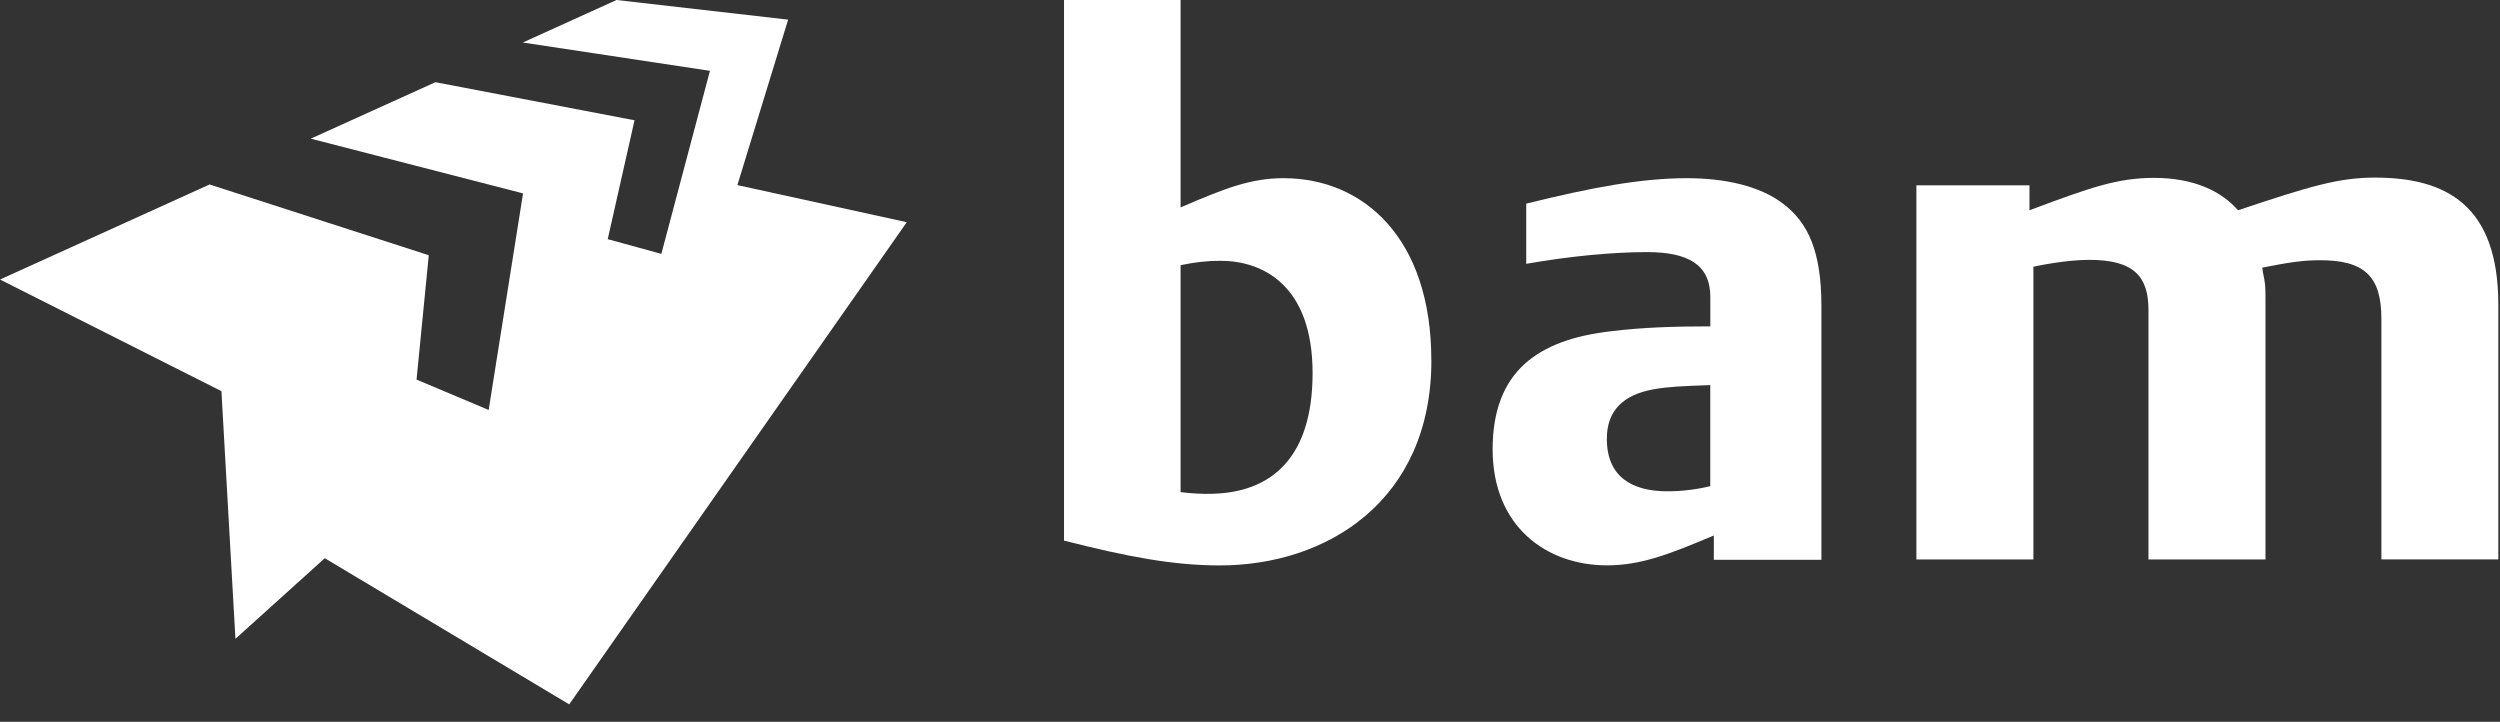 <svg width="142" height="41" viewBox="0 0 142 41" fill="none" xmlns="http://www.w3.org/2000/svg">
<rect x="0" y="0" width="142" height="41" fill="#333333" stroke="none"/>
<path d="M13.373 36.285L18.447 31.706L32.331 40.008L51.505 12.621L41.883 10.514L44.766 1.116L35.019 0L29.696 2.415L40.325 4.023L37.564 14.42L34.519 13.584L36.041 6.832L24.731 4.669L17.651 7.876L29.709 10.985L27.756 23.286L23.66 21.561L24.354 14.497L11.903 10.478L0 15.877L12.577 22.218L13.373 36.285Z" fill="white"/>
<path d="M134.898 10.088C132.84 10.088 131.212 10.575 127.12 11.943C126.17 10.851 124.599 10.104 122.354 10.104C120.275 10.104 118.753 10.64 115.274 11.943V10.526H108.851V31.779H115.497V15.15C116.654 14.903 117.799 14.761 118.68 14.761C121.205 14.761 122.033 15.702 122.033 17.606V31.779H128.679V16.867C128.679 16.295 128.666 16.056 128.532 15.463C128.528 15.39 128.52 15.309 128.492 15.203C129.966 14.907 130.794 14.789 131.667 14.781C134.313 14.752 135.263 15.698 135.263 18.106V31.774H141.905V17.318C141.905 11.639 138.933 10.088 134.894 10.088H134.898Z" fill="white"/>
<path d="M97.346 31.796V30.415C94.736 31.52 93.161 32.112 91.273 32.112C87.867 32.112 84.782 29.932 84.782 25.519C84.782 21.107 87.331 19.284 91.549 18.809C93.327 18.594 95.126 18.537 97.147 18.537V16.876C97.147 15.001 95.848 14.319 93.538 14.319C91.626 14.319 89.121 14.554 86.69 14.985V11.566C90.457 10.637 93.242 10.121 95.82 10.121C98.008 10.121 99.969 10.576 101.252 11.55C102.705 12.634 103.456 14.286 103.456 17.392V31.796H97.342H97.346ZM97.147 21.874C95.507 21.931 94.789 21.963 93.936 22.109C92.178 22.426 91.269 23.335 91.269 24.927C91.269 27.095 92.71 27.906 94.712 27.906C95.519 27.906 96.38 27.801 97.143 27.614V21.878L97.147 21.874Z" fill="white"/>
<path d="M81.303 20.461C81.303 28.47 75.339 32.116 69.29 32.116C66.659 32.116 64.094 31.637 60.436 30.707V0H67.057V11.781C69.611 10.681 71.052 10.121 72.907 10.121C77.434 10.121 81.299 13.511 81.299 20.461H81.303ZM74.555 21.191C74.555 16.19 71.71 14.814 69.331 14.814C68.519 14.814 67.906 14.891 67.057 15.061V27.955C67.739 28.032 68.283 28.064 68.823 28.048C72.319 27.975 74.555 25.892 74.555 21.191Z" fill="white"/>
</svg>
